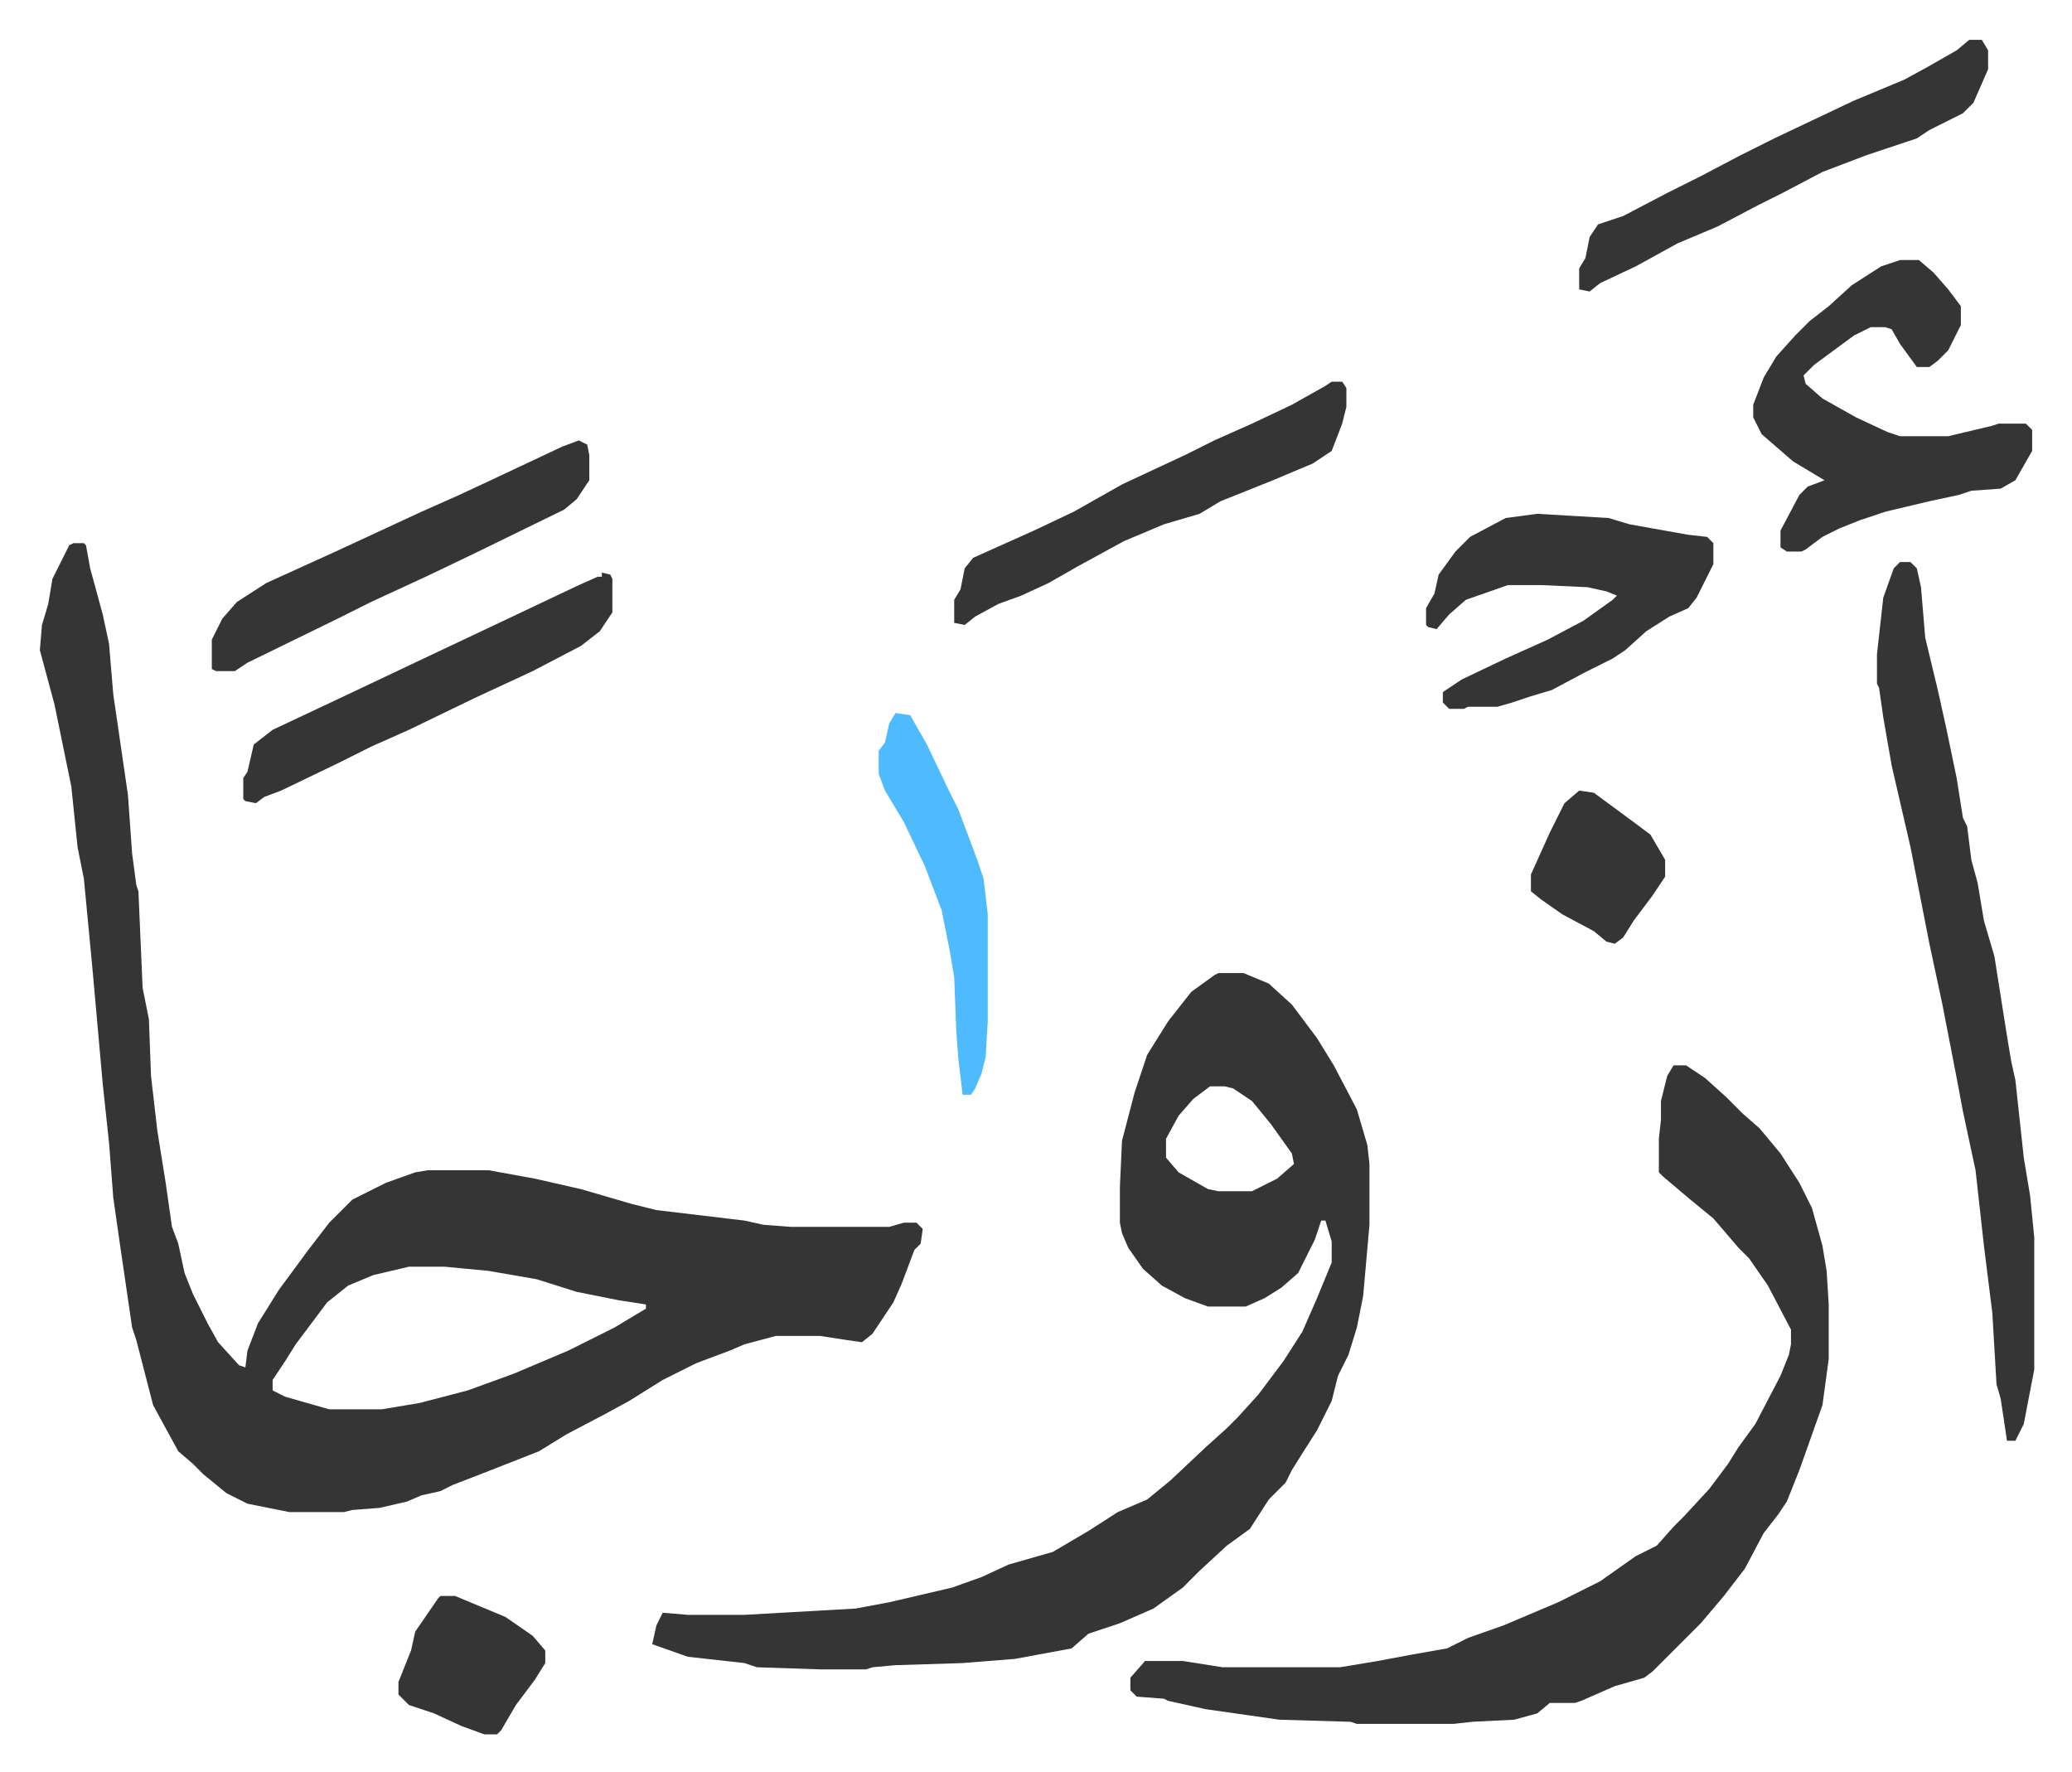 <svg xmlns="http://www.w3.org/2000/svg" role="img" viewBox="-19.00 258.00 988.00 845.00"><path fill="#353535" id="rule_normal" d="M16 517h5l1 1 2 11 6 22 3 14 2 24 7 48 2 28 2 15 1 3 2 46 3 15 1 27 3 26 4 25 3 21 3 8 3 14 4 10 7 14 5 9 10 11 3 1 1-8 5-13 10-16 14-19 10-13 11-11 16-8 14-5 6-1h29l22 4 22 5 24 7 12 3 42 5 9 2 13 1h47l7-2h6l3 3-1 7-3 3-6 16-4 9-6 9-4 6-5 4-7-1-13-2h-21l-15 4-7 3-16 6-16 8-16 10-11 6-19 10-13 8-28 11-13 5-6 3-9 2-7 3-13 3-13 1-4 1h-26l-20-4-10-5-11-9-5-5-7-6-12-22-8-31-2-6-6-41-3-21-2-26-3-28-5-56-4-42-3-15-3-29-8-39-7-26 1-12 3-10 2-12 8-16zm160 345l-17 4-12 5-10 8-6 8-9 12-5 8-6 9v5l6 3 21 6h25l18-3 23-6 22-8 26-11 22-11 15-9v-2l-13-2-20-4-19-6-23-4-21-2zm386-140h12l12 5 11 10 12 16 8 13 11 21 5 17 1 9v29l-3 34-3 15-4 13-5 10-3 12-7 14-7 11-5 8-3 6-8 8-9 14-11 8-13 12-8 8-14 10-16 7-15 5-8 7-27 5-25 2-32 1-11 1-3 1h-22l-30-1-6-2-27-3-17-6 2-9 3-6 12 1h27l53-3 16-3 30-7 14-5 13-6 21-6 17-10 14-9 14-6 11-9 17-16 10-9 5-5 10-11 12-16 9-14 7-16 7-17v-10l-3-10h-2l-3 9-8 16-8 7-8 5-9 4h-18l-11-4-11-6-9-8-7-10-3-7-1-5v-17l1-22 6-23 6-18 10-16 11-14 11-8zm-4 54l-8 6-7 8-6 11v9l6 7 14 8 5 1h16l12-6 8-7-1-5-10-14-9-11-9-6-4-1zm221-10h6l9 6 10 9 8 8 8 7 10 12 9 14 6 12 5 18 2 12 1 16v26l-3 22-11 31-6 15-4 6-7 9-9 17-10 13-11 13-18 18-5 5-4 3-14 4-16 7-3 1h-12l-6 5-11 3-20 1-9 1h-46l-3-1-34-1-35-5-18-4-2-1-13-1-3-3v-6l7-8h18l19 3h56l18-3 16-3 17-3 10-5 17-6 26-11 10-5 10-5 17-12 10-5 8-9 5-5 12-13 9-12 5-8 8-11 12-23 4-10 1-5v-7l-11-21-9-13-5-5-12-14-11-9-13-11-2-2v-16l1-9v-9l3-12z"/><path fill="#353535" id="rule_normal" d="M887 526h5l3 3 2 9 2 24 6 25 4 18 5 24 3 19 2 4 2 16 3 11 3 18 5 17 6 38 2 12 2 9 4 37 3 18 2 20v63l-5 26-4 8h-4l-3-20-2-7-2-34-4-32-4-36-6-28-3-16-7-36-6-28-9-46-9-39-4-23-2-14-1-2v-14l3-27 5-14zm0-144h9l7 6 7 8 6 8v9l-6 12-5 5-4 3h-6l-8-11-4-7-3-1h-7l-8 4-19 14-5 5 1 4 8 7 16 9 15 7 6 2h23l21-5 3-1h13l3 3v10l-8 14-7 4-14 1-6 2-14 3-21 5-12 4-10 4-8 4-8 6-2 1h-7l-3-2v-8l9-17 4-4 8-3-15-9-15-13-4-8v-6l5-13 6-10 9-10 7-7 9-7 11-10 14-9zM714 503l34 2 10 3 28 5 9 1 3 3v10l-8 16-4 5-9 4-11 7-10 9-6 4-14 7-15 8-10 3-9 3-7 2h-14l-2 1h-7l-3-3v-5l9-6 21-10 20-9 17-9 14-10 2-2-5-2-9-2-22-1h-16l-20 7-8 7-6 7-4-1-1-1v-8l4-7 2-9 8-11 7-7 17-9zm-457-35l4 2 1 5v12l-6 9-6 5-43 21-23 11-26 12-16 8-43 21-6 4h-9l-2-1v-14l5-10 7-8 14-9 33-15 41-19 18-8 15-7 34-16zm663-191h6l3 5v9l-7 16-5 5-16 8-6 4-24 8-21 8-19 10-12 6-19 10-19 8-20 11-17 8-5 4-5-1v-10l3-5 2-10 4-6 12-4 21-11 16-8 19-10 16-8 38-18 24-10 11-6 14-8zM616 440h5l2 3v9l-2 8-5 13-9 6-19 8-25 10-10 6-17 5-19 8-22 12-14 8-13 6-11 4-11 6-5 4-5-1v-11l3-5 2-10 4-5 29-13 19-9 23-13 30-14 14-7 18-8 19-9 16-9zm-348 91l4 1 1 2v16l-6 9-9 7-23 12-28 13-31 15-18 8-16 8-27 13-8 3-4 3-5-1-1-1v-10l2-3 3-13 9-7 34-16 38-18 36-17 38-18 9-4h2z"/><path fill="#4ebbff" id="rule_madd_normal_2_vowels" d="M408 598l7 1 8 14 10 21 5 10 9 24 3 9 2 17v51l-1 17-2 8-3 7-2 3h-4l-2-17-1-13-1-26-2-12-4-20-8-21-10-21-9-15-3-8v-11l3-4 2-9z"/><path fill="#353535" id="rule_normal" d="M191 1019h7l12 5 12 5 13 9 6 7v6l-5 8-9 12-7 12-2 2h-6l-11-4-13-6-12-4-5-5v-6l6-15 2-9 11-16zm543-384l7 1 19 14 8 6 7 12v8l-6 9-9 12-5 8-4 3-4-1-6-5-15-8-10-7-5-4v-8l9-20 7-14z"/></svg>
